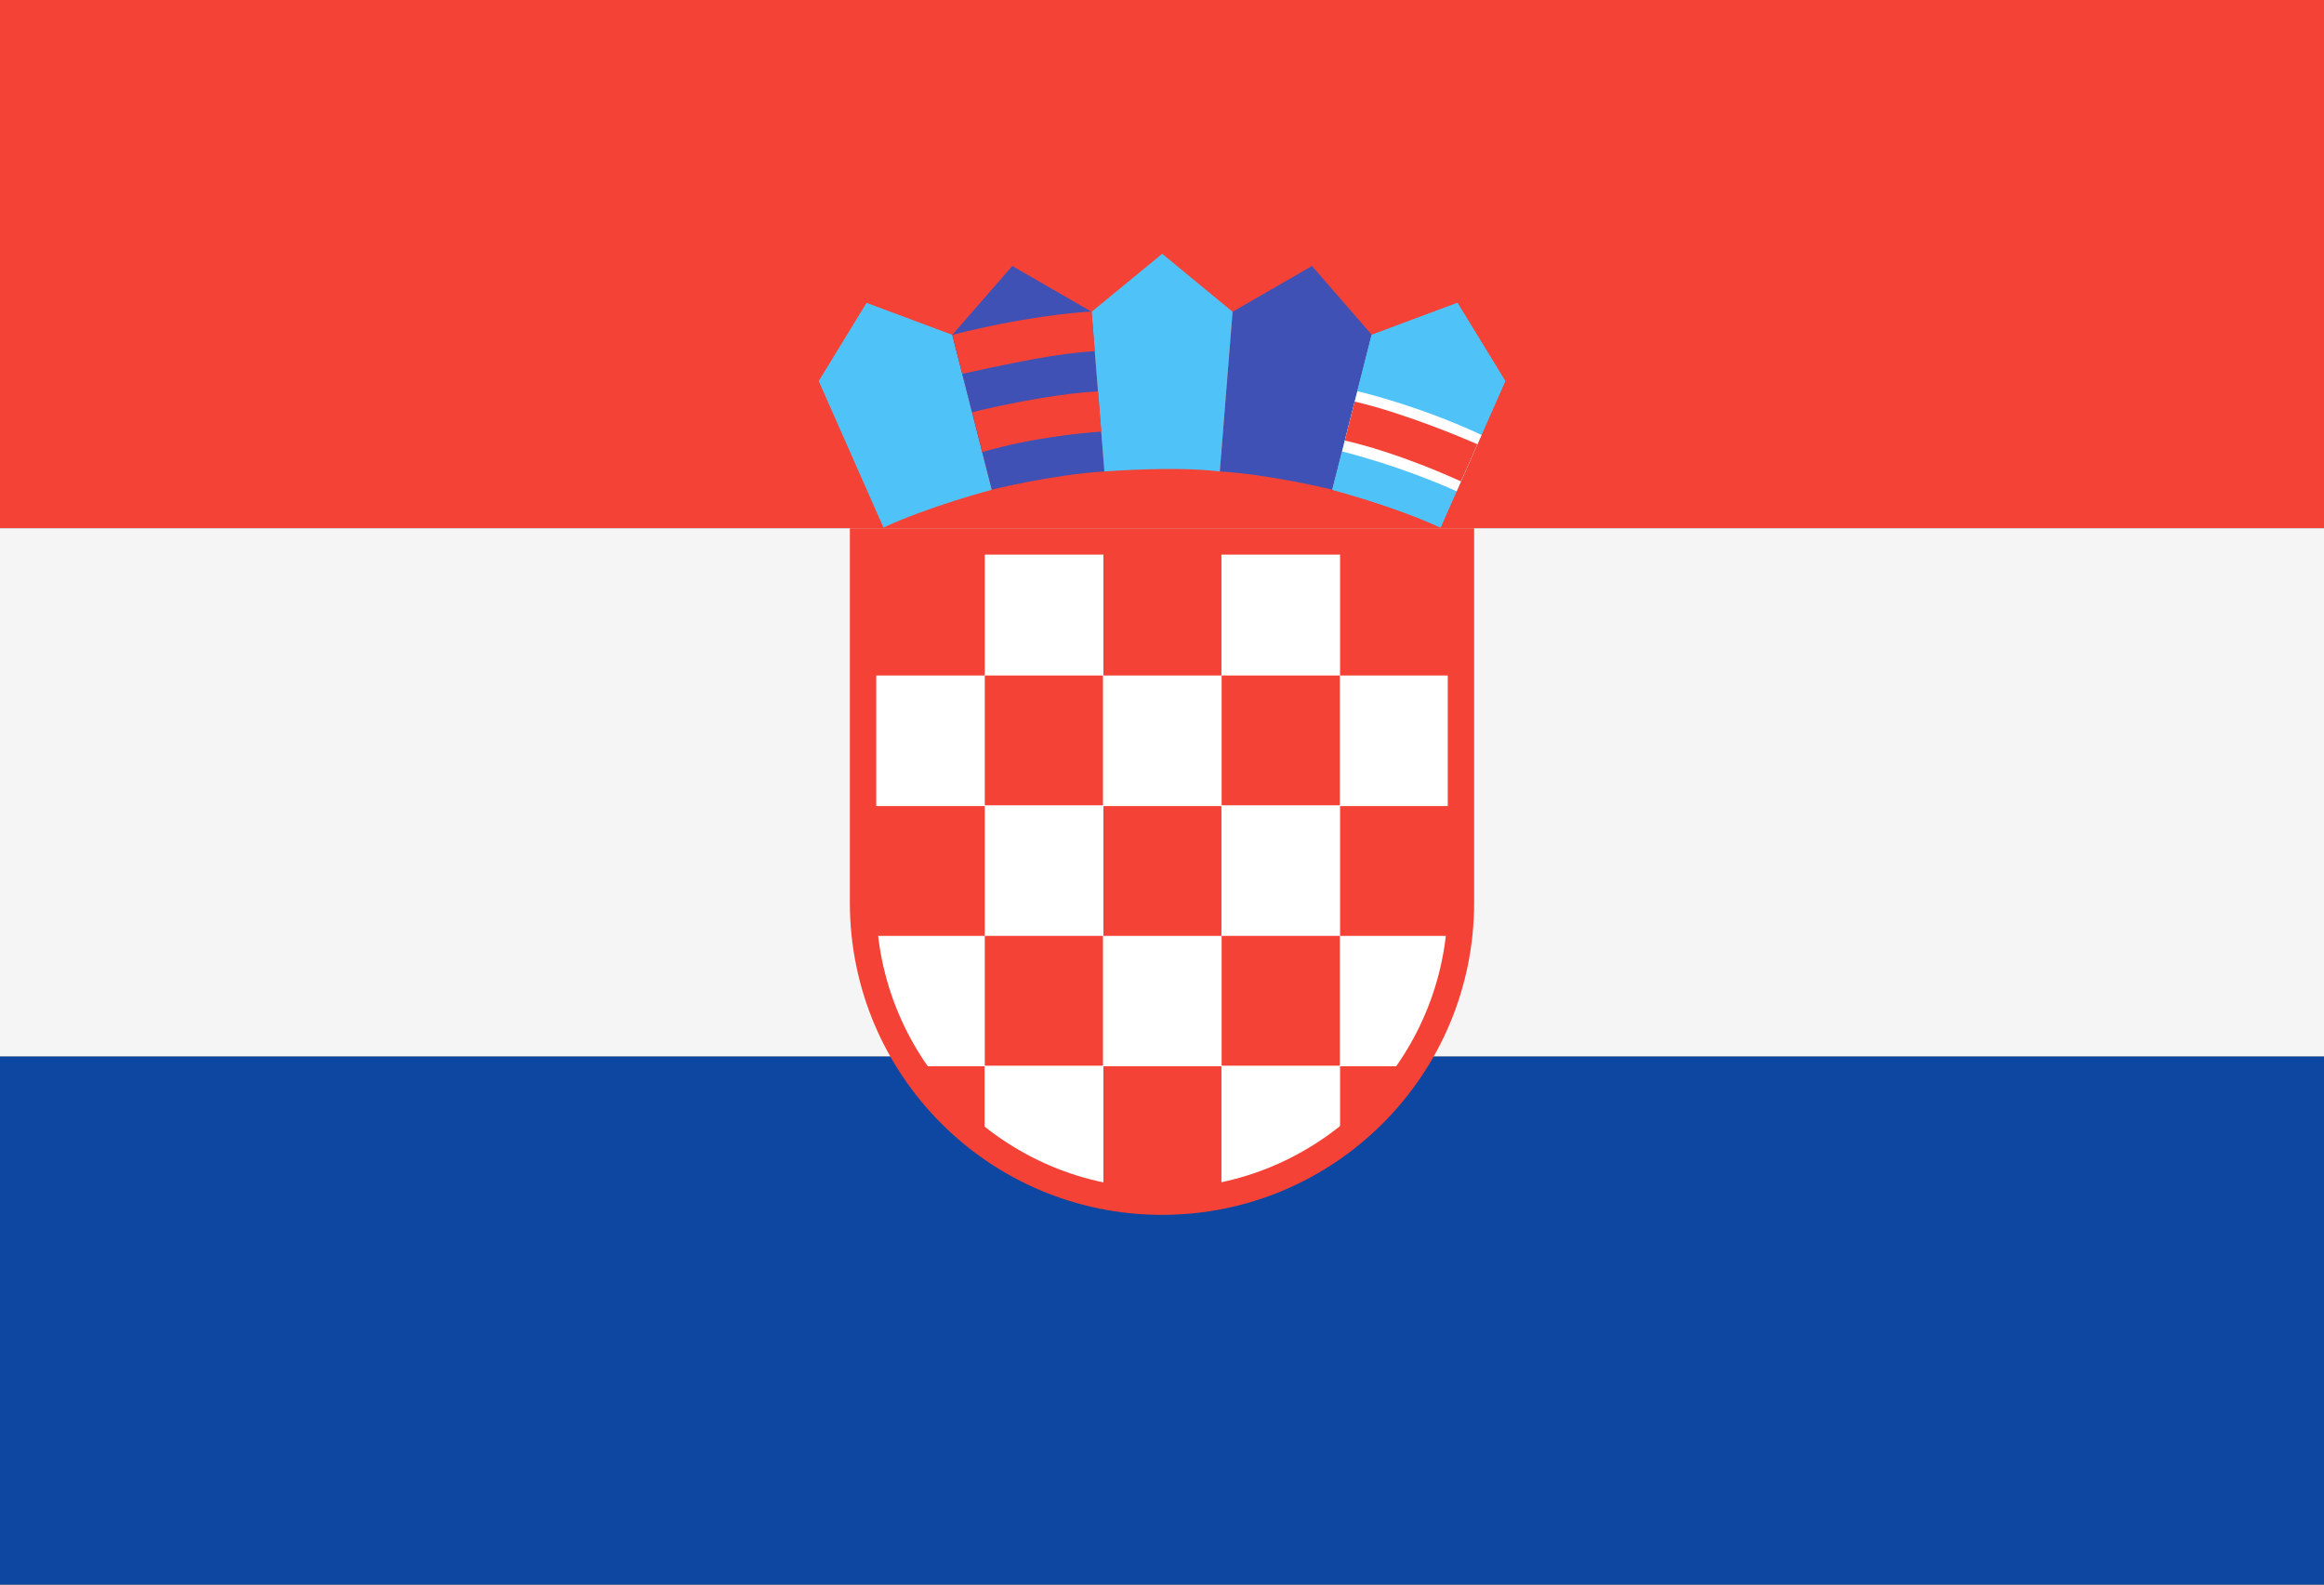 <?xml version="1.0" encoding="utf-8"?>
<!-- Generator: Adobe Illustrator 14.0.0, SVG Export Plug-In . SVG Version: 6.00 Build 43363)  -->
<!DOCTYPE svg PUBLIC "-//W3C//DTD SVG 1.1//EN" "http://www.w3.org/Graphics/SVG/1.1/DTD/svg11.dtd">
<svg version="1.1" id="Layer_1" xmlns="http://www.w3.org/2000/svg" xmlns:xlink="http://www.w3.org/1999/xlink" x="0px" y="0px"
	 width="45.834px" height="31.25px" viewBox="2.083 9.375 45.834 31.25" enable-background="new 2.083 9.375 45.834 31.25"
	 xml:space="preserve">
<rect x="2.083" y="9.375" width="45.834" height="31.25" fill="#333333" stroke="none"/>
<g id="surface1">
	<path fill="#F44336" d="M47.917,19.792H2.083V9.375h45.834V19.792z"/>
	<path fill="#0D47A1" d="M47.917,40.625H2.083V30.209h45.834V40.625z"/>
	<path fill="#F5F5F5" d="M47.917,30.209H2.083V19.792h45.834V30.209z"/>
	<path fill="#FFFFFF" d="M25,33.072c-3.251,0-5.896-2.645-5.896-5.896v-7.125h11.792v7.125C30.896,30.428,28.251,33.072,25,33.072z"
		/>
	<path fill="#F44336" d="M30.636,20.313v6.864c0,3.108-2.527,5.636-5.636,5.636s-5.636-2.527-5.636-5.636v-6.864H30.636
		 M31.156,19.792H18.844v7.385c0,3.401,2.755,6.157,6.156,6.157s6.156-2.756,6.156-6.157V19.792z"/>
	<path fill="#F44336" d="M28.512,20.142h2.331v2.555h-2.331V20.142z"/>
	<path fill="#F44336" d="M23.845,20.142h2.327v2.555h-2.327V20.142z"/>
	<path fill="#F44336" d="M19.173,20.142h2.332v2.555h-2.332V20.142z"/>
	<path fill="#F44336" d="M28.512,25.272h2.331v2.56h-2.331V25.272z"/>
	<path fill="#F44336" d="M23.845,25.272h2.327v2.56h-2.327V25.272z"/>
	<path fill="#F44336" d="M19.173,25.272h2.332v2.56h-2.332V25.272z"/>
	<path fill="#F44336" d="M28.512,31.799c0.765-0.577,1.168-1.172,1.322-1.395h-1.322V31.799z"/>
	<path fill="#F44336" d="M21.501,31.799c-0.766-0.577-1.164-1.172-1.318-1.395h1.318V31.799z"/>
	<path fill="#F44336" d="M23.845,32.861c0,0,0.415,0.113,1.167,0.113s1.16,0,1.16,0v-2.57h-2.327V32.861z"/>
	<path fill="#F44336" d="M26.176,27.832h2.332v2.56h-2.332V27.832z"/>
	<path fill="#F44336" d="M21.505,27.832h2.331v2.56h-2.331V27.832z"/>
	<path fill="#F44336" d="M26.176,22.697h2.332v2.56h-2.332V22.697z"/>
	<path fill="#F44336" d="M21.505,22.697h2.331v2.56h-2.331V22.697z"/>
	<path fill="#4FC3F7" d="M19.507,19.779l-1.277-2.889l0.943-1.542l1.693,0.631l0.777,3.056
		C21.643,19.035,20.438,19.348,19.507,19.779z"/>
	<path fill="#3F51B5" d="M23.865,18.673l-0.252-3.149l-1.566-0.903l-1.184,1.359l0.781,3.052
		C21.647,19.031,22.88,18.729,23.865,18.673z"/>
	<path fill="#3F51B5" d="M26.14,18.673l0.252-3.149l1.566-0.903l1.181,1.359l-0.781,3.052C28.357,19.031,27.124,18.729,26.14,18.673
		z"/>
	<path fill="#4FC3F7" d="M26.14,18.673l0.252-3.149l-1.388-1.144l-1.392,1.144l0.252,3.149
		C23.865,18.673,25.252,18.563,26.14,18.673z"/>
	<path fill="#4FC3F7" d="M30.493,19.779l1.277-2.889l-0.943-1.542l-1.693,0.631l-0.776,3.056
		C28.357,19.035,29.562,19.348,30.493,19.779z"/>
	<path fill="#4FC3F7" d="M30.493,19.779l1.277-2.889l-0.943-1.542l-1.693,0.631l-0.776,3.056
		C28.357,19.035,29.562,19.348,30.493,19.779z"/>
	<path fill="#F44336" d="M21.062,16.748c1.644-0.366,2.156-0.415,2.612-0.448l-0.062-0.777l-0.004-0.004
		c-0.297,0.017-1.314,0.098-2.742,0.46L21.062,16.748z"/>
	<path fill="#F44336" d="M23.804,17.887l-0.065-0.793c-0.952,0.049-2.193,0.338-2.481,0.411l0.199,0.785
		C22.44,18.005,23.396,17.916,23.804,17.887z"/>
	<path fill="#FFFFFF" d="M28.553,18.278c1.041,0.269,1.859,0.606,2.258,0.786l0.492-1.111c-1.131-0.529-2.209-0.806-2.449-0.863
		L28.553,18.278z"/>
	<path fill="#F44336" d="M28.605,18.063c0.309,0.069,1.151,0.289,2.291,0.806l0.325-0.732c-0.276-0.122-1.44-0.615-2.421-0.842
		L28.605,18.063z"/>
</g>
</svg>
